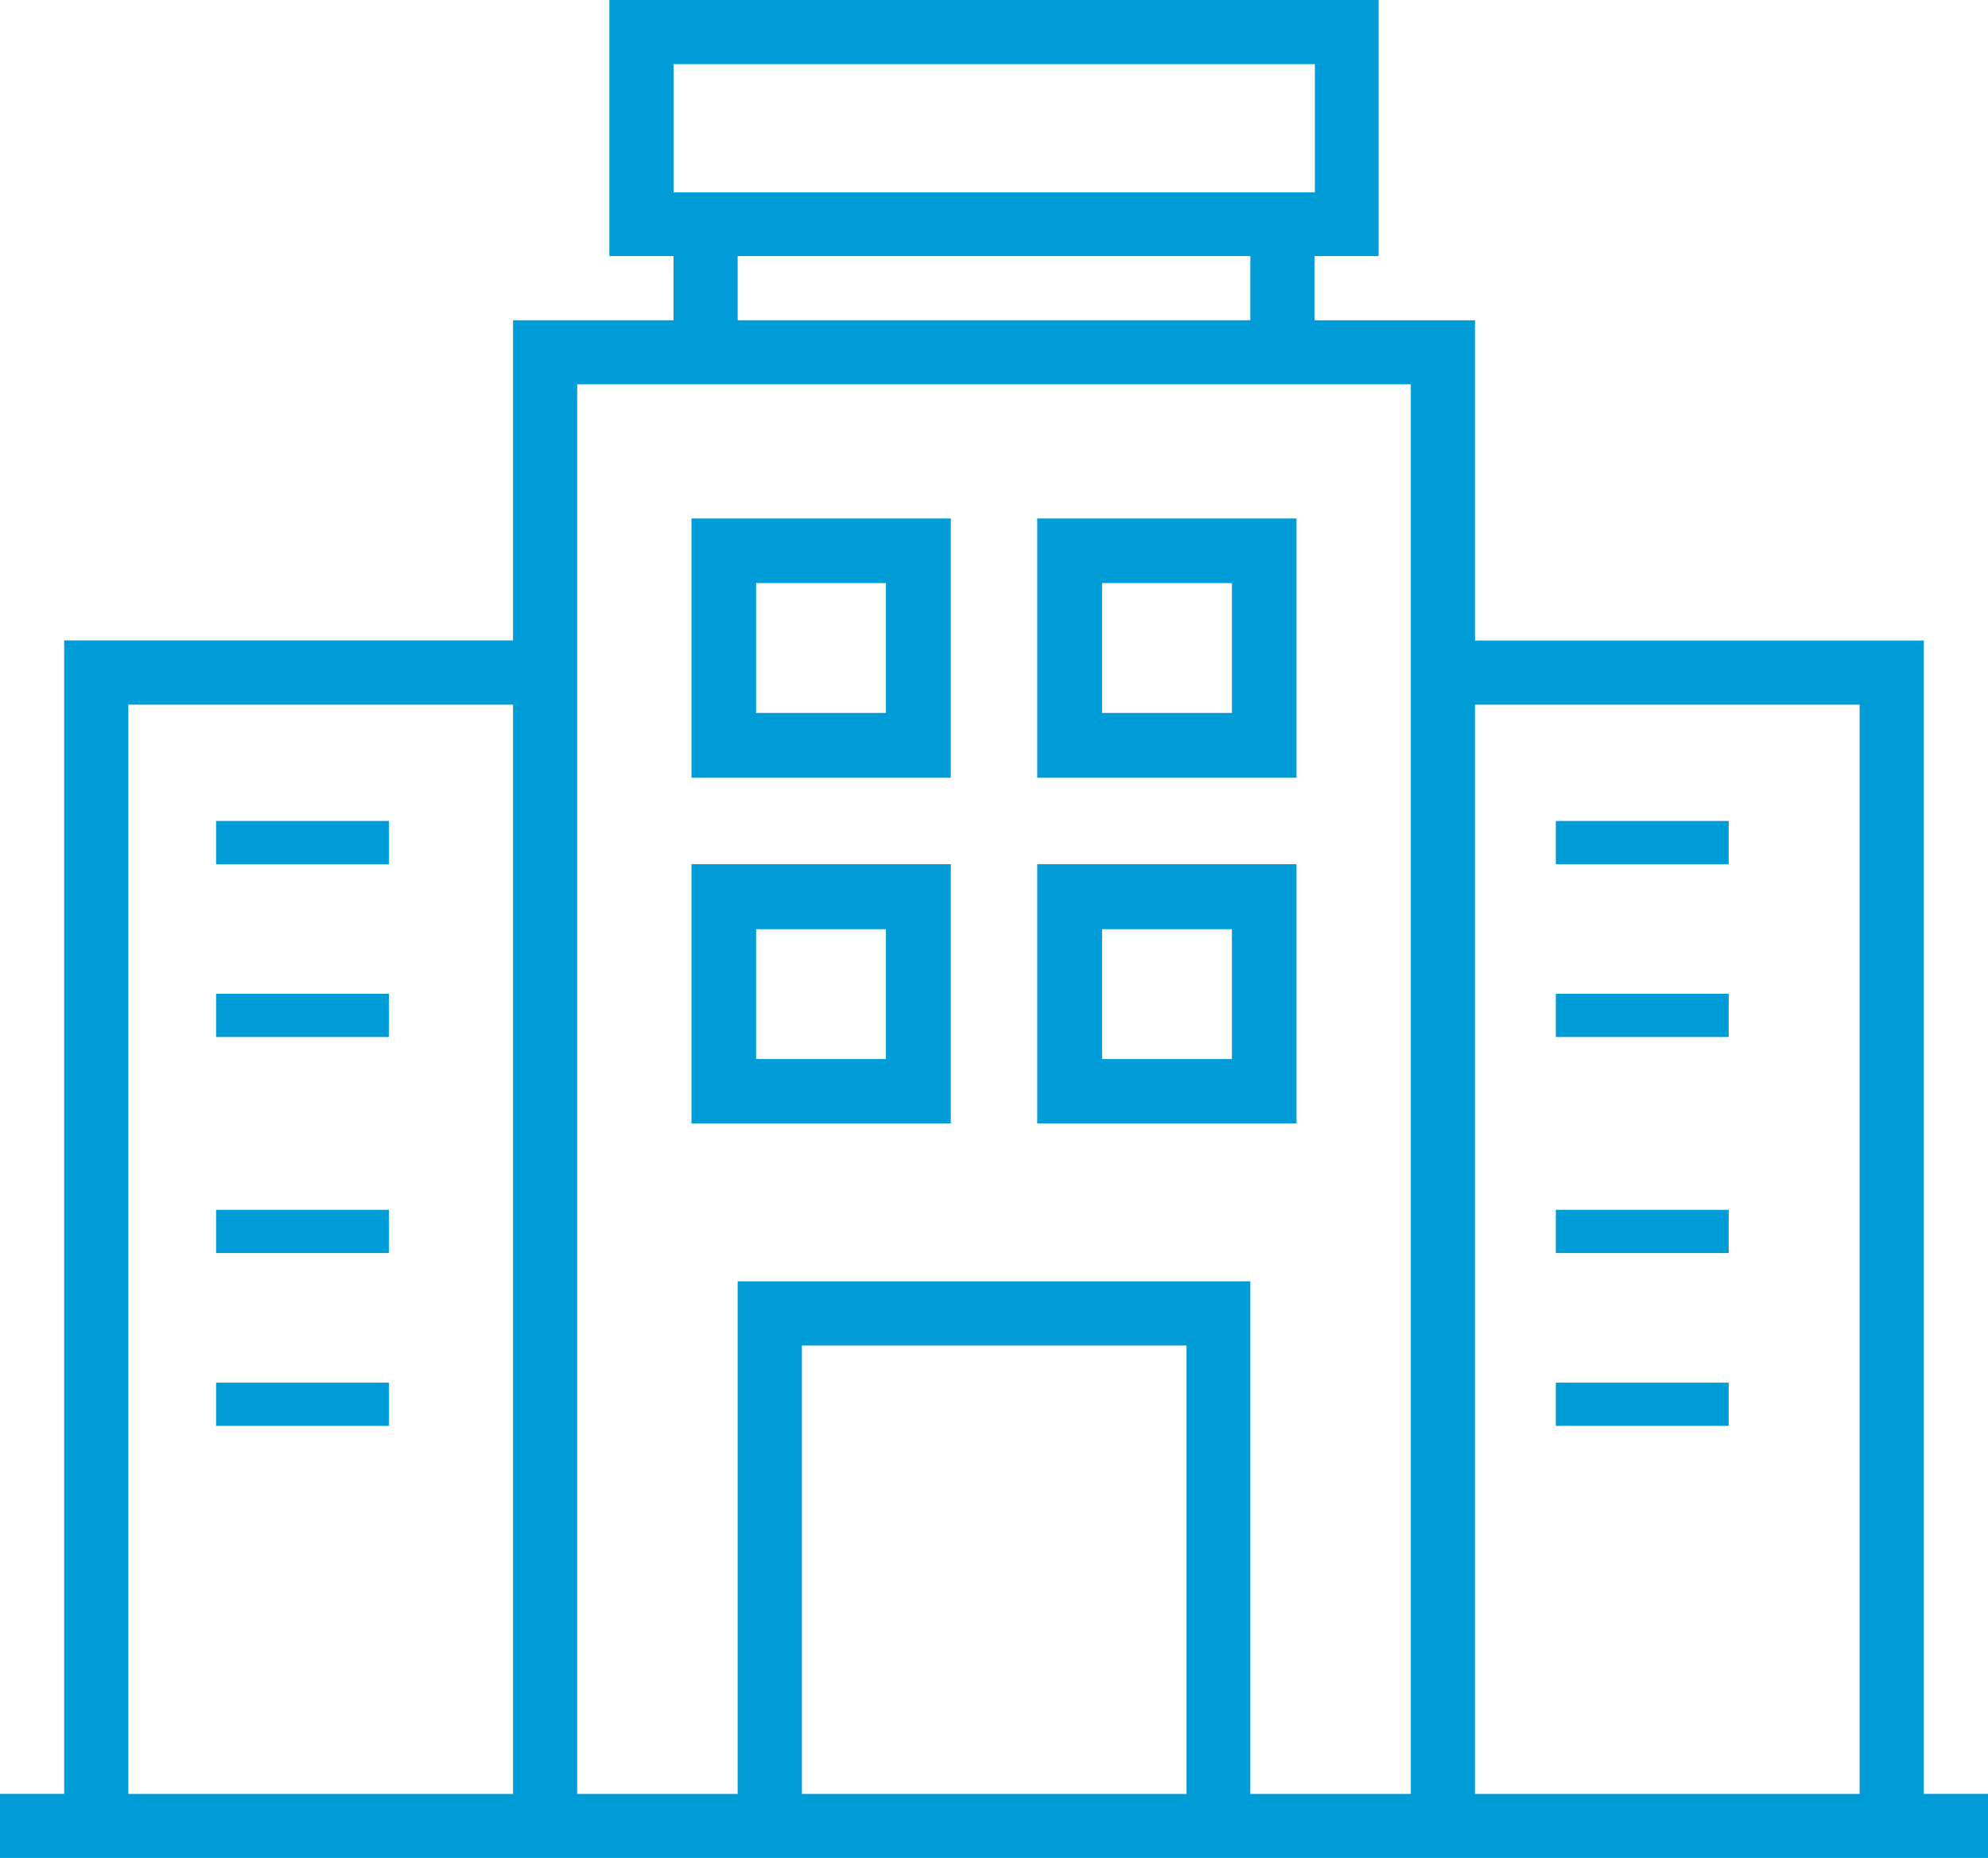 <svg xmlns="http://www.w3.org/2000/svg" width="46" height="43" viewBox="0 0 46 43">
  <g fill="#009CD7" fill-rule="evenodd">
    <path d="M44.515,41.518 L44.515,14.824 L34.129,14.824 L34.129,7.413 L30.415,7.413 L30.415,5.927 L31.9,5.927 L31.9,0 L14.1,0 L14.1,5.927 L15.585,5.927 L15.585,7.411 L11.871,7.411 L11.871,14.822 L1.485,14.822 L1.485,41.516 L0,41.516 L0,43 L46,43 L46,41.516 L44.515,41.516 L44.515,41.518 Z M11.871,41.518 L2.97,41.518 L2.97,16.308 L11.871,16.308 L11.871,41.518 Z M15.585,1.484 L30.425,1.484 L30.425,4.452 L15.585,4.452 L15.585,1.484 Z M28.931,5.927 L28.931,7.411 L17.069,7.411 L17.069,5.927 L28.931,5.927 Z M27.455,41.518 L18.555,41.518 L18.555,31.14 L27.455,31.14 L27.455,41.518 Z M32.645,41.518 L28.931,41.518 L28.931,29.655 L17.069,29.655 L17.069,41.518 L13.355,41.518 L13.355,8.895 L32.645,8.895 L32.645,41.518 Z M43.03,41.518 L34.129,41.518 L34.129,16.308 L43.03,16.308 L43.03,41.518 Z"/>
    <path d="M22 12L16 12 16 18 22 18 22 12zM20.5 16.5L17.495 16.5 17.495 13.495 20.5 13.495 20.5 16.5zM30 12L24 12 24 18 30 18 30 12zM28.505 16.5L25.5 16.5 25.5 13.495 28.505 13.495 28.505 16.5zM22 20L16 20 16 26 22 26 22 20zM20.5 24.51L17.495 24.51 17.495 21.505 20.5 21.505 20.5 24.51zM30 20L24 20 24 26 30 26 30 20zM28.505 24.51L25.5 24.51 25.5 21.505 28.505 21.505 28.505 24.51z"/>
    <polygon points="36 20 40 20 40 19 36 19"/>
    <polygon points="36 24 40 24 40 23 36 23"/>
    <polygon points="36 29 40 29 40 28 36 28"/>
    <polygon points="36 33 40 33 40 32 36 32"/>
    <polygon points="5 20 9 20 9 19 5 19"/>
    <polygon points="5 24 9 24 9 23 5 23"/>
    <polygon points="5 29 9 29 9 28 5 28"/>
    <polygon points="5 33 9 33 9 32 5 32"/>
  </g>
</svg>
